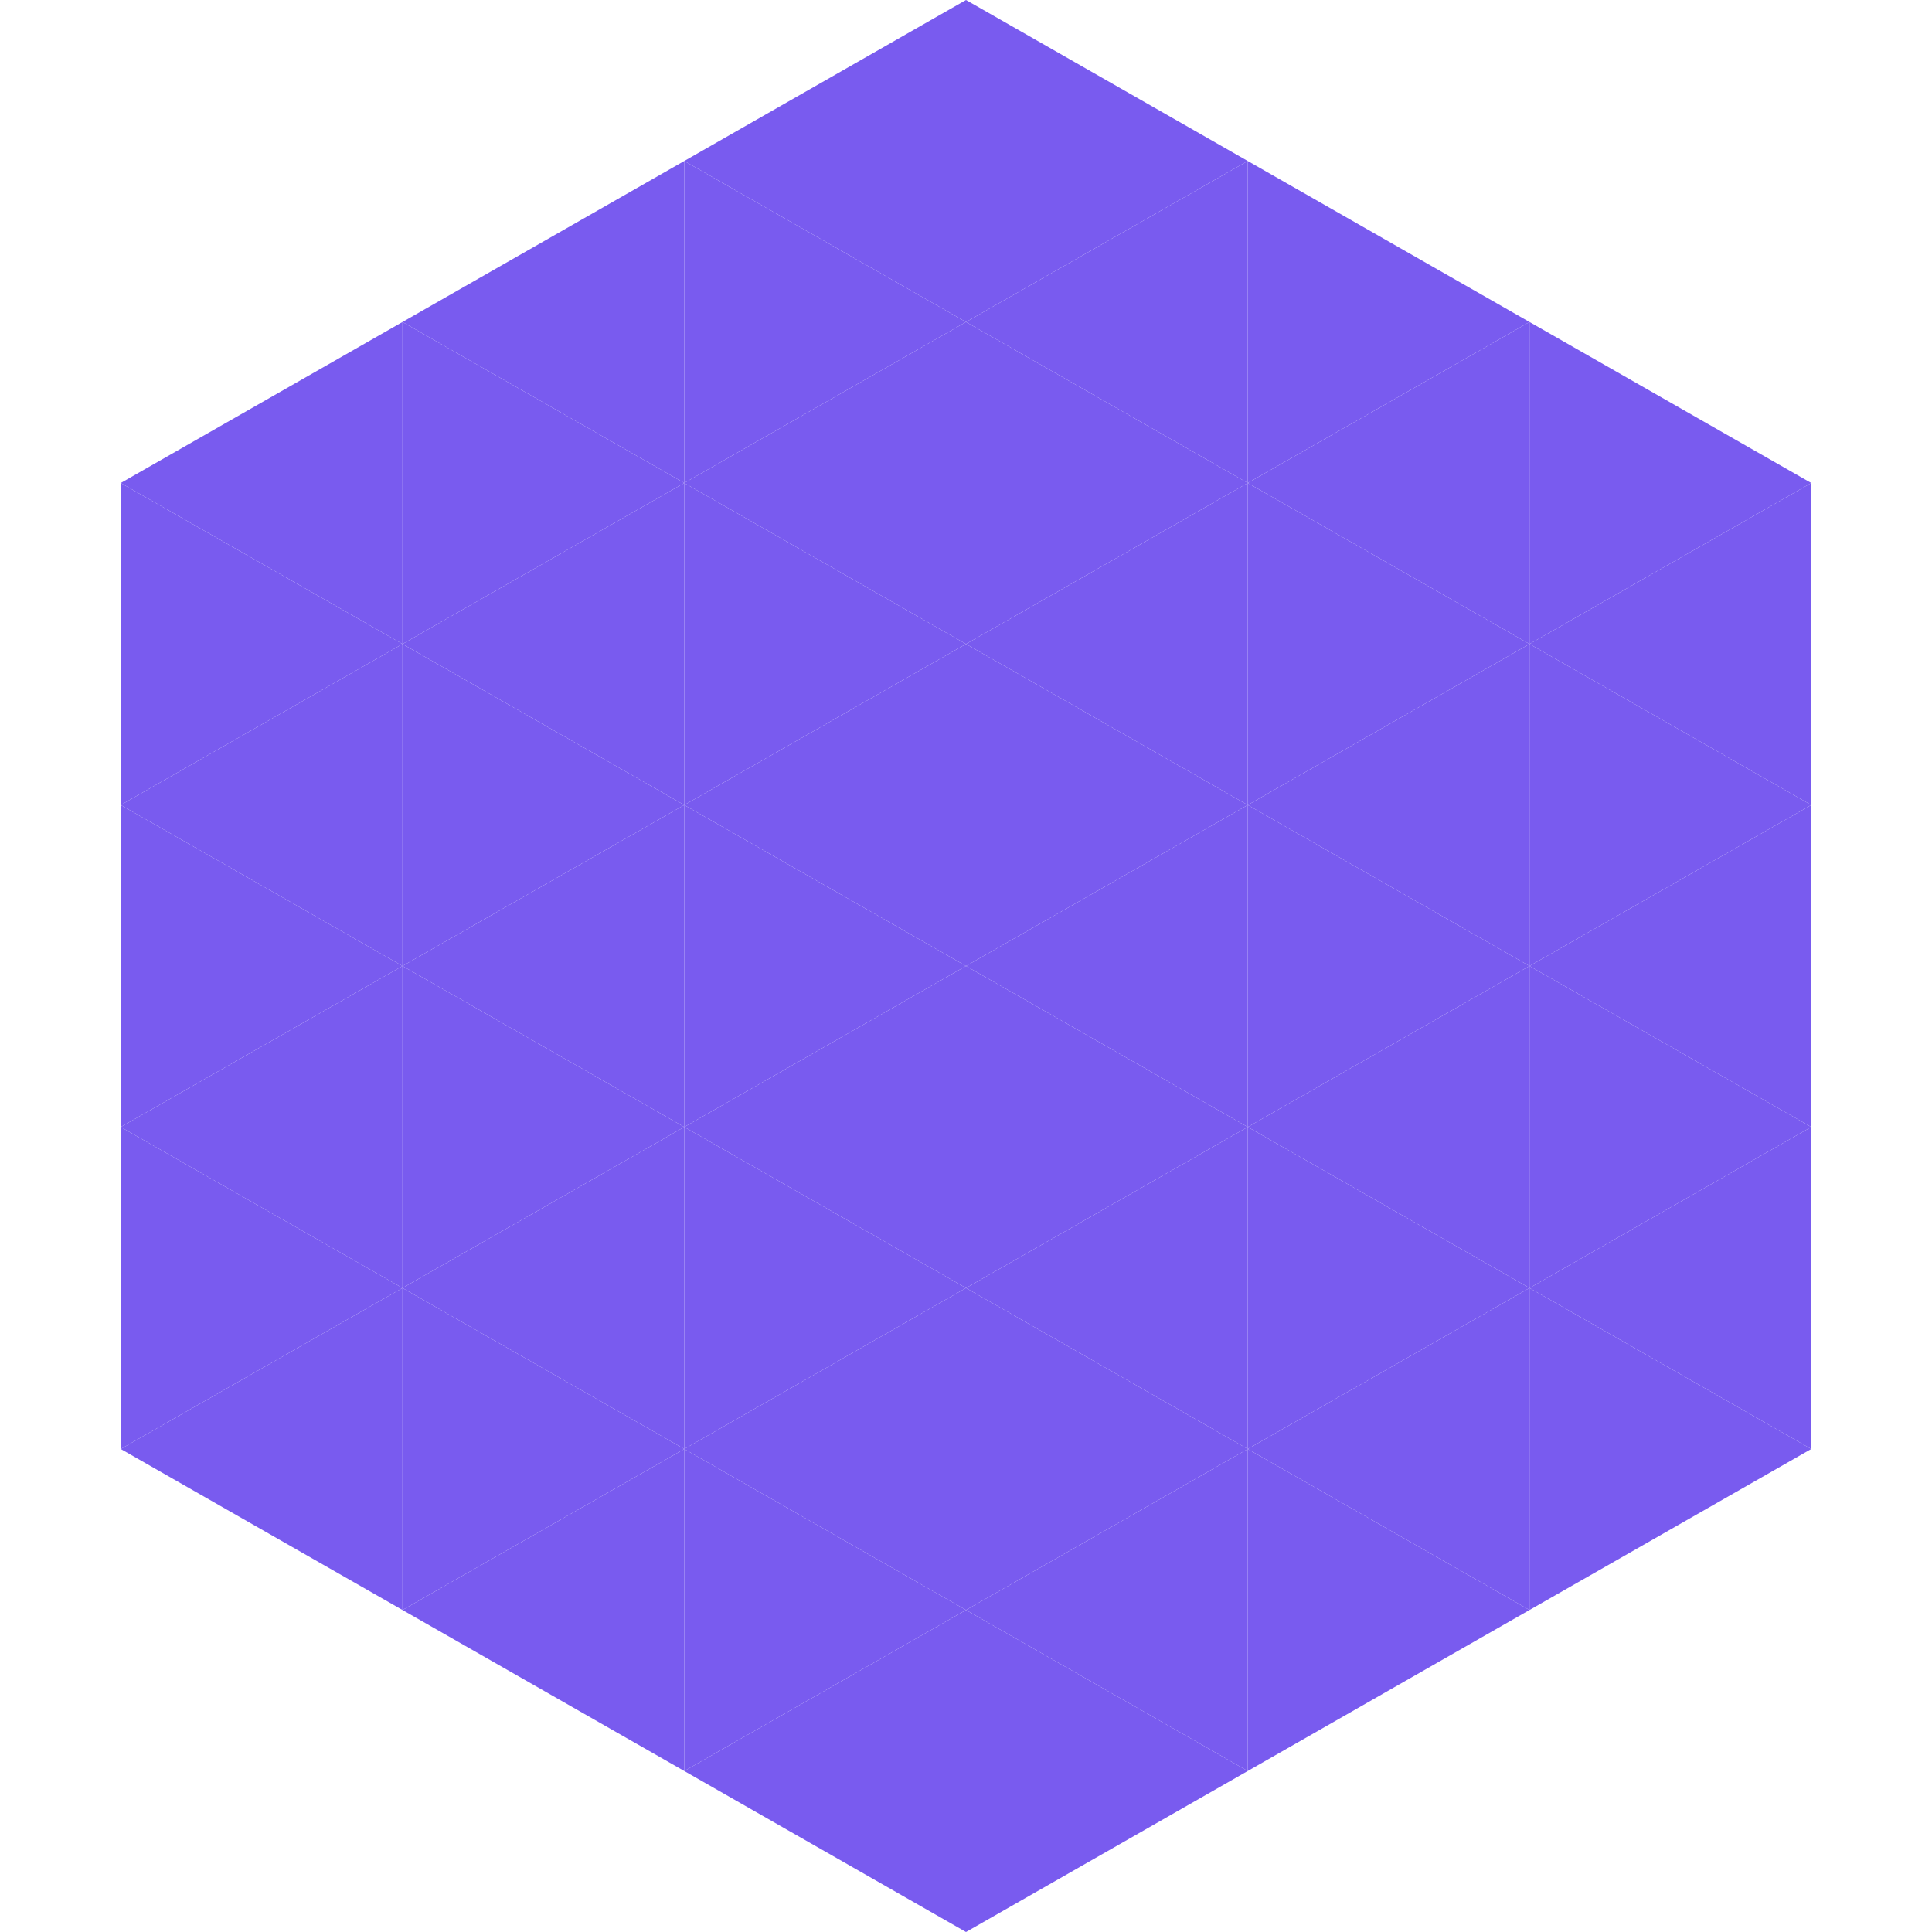 <?xml version="1.0"?>
<!-- Generated by SVGo -->
<svg width="240" height="240"
     xmlns="http://www.w3.org/2000/svg"
     xmlns:xlink="http://www.w3.org/1999/xlink">
<polygon points="50,40 15,60 50,80" style="fill:rgb(121,91,239)" />
<polygon points="190,40 225,60 190,80" style="fill:rgb(121,91,239)" />
<polygon points="15,60 50,80 15,100" style="fill:rgb(121,91,239)" />
<polygon points="225,60 190,80 225,100" style="fill:rgb(121,91,239)" />
<polygon points="50,80 15,100 50,120" style="fill:rgb(121,91,239)" />
<polygon points="190,80 225,100 190,120" style="fill:rgb(121,91,239)" />
<polygon points="15,100 50,120 15,140" style="fill:rgb(121,91,239)" />
<polygon points="225,100 190,120 225,140" style="fill:rgb(121,91,239)" />
<polygon points="50,120 15,140 50,160" style="fill:rgb(121,91,239)" />
<polygon points="190,120 225,140 190,160" style="fill:rgb(121,91,239)" />
<polygon points="15,140 50,160 15,180" style="fill:rgb(121,91,239)" />
<polygon points="225,140 190,160 225,180" style="fill:rgb(121,91,239)" />
<polygon points="50,160 15,180 50,200" style="fill:rgb(121,91,239)" />
<polygon points="190,160 225,180 190,200" style="fill:rgb(121,91,239)" />
<polygon points="15,180 50,200 15,220" style="fill:rgb(255,255,255); fill-opacity:0" />
<polygon points="225,180 190,200 225,220" style="fill:rgb(255,255,255); fill-opacity:0" />
<polygon points="50,0 85,20 50,40" style="fill:rgb(255,255,255); fill-opacity:0" />
<polygon points="190,0 155,20 190,40" style="fill:rgb(255,255,255); fill-opacity:0" />
<polygon points="85,20 50,40 85,60" style="fill:rgb(121,91,239)" />
<polygon points="155,20 190,40 155,60" style="fill:rgb(121,91,239)" />
<polygon points="50,40 85,60 50,80" style="fill:rgb(121,91,239)" />
<polygon points="190,40 155,60 190,80" style="fill:rgb(121,91,239)" />
<polygon points="85,60 50,80 85,100" style="fill:rgb(121,91,239)" />
<polygon points="155,60 190,80 155,100" style="fill:rgb(121,91,239)" />
<polygon points="50,80 85,100 50,120" style="fill:rgb(121,91,239)" />
<polygon points="190,80 155,100 190,120" style="fill:rgb(121,91,239)" />
<polygon points="85,100 50,120 85,140" style="fill:rgb(121,91,239)" />
<polygon points="155,100 190,120 155,140" style="fill:rgb(121,91,239)" />
<polygon points="50,120 85,140 50,160" style="fill:rgb(121,91,239)" />
<polygon points="190,120 155,140 190,160" style="fill:rgb(121,91,239)" />
<polygon points="85,140 50,160 85,180" style="fill:rgb(121,91,239)" />
<polygon points="155,140 190,160 155,180" style="fill:rgb(121,91,239)" />
<polygon points="50,160 85,180 50,200" style="fill:rgb(121,91,239)" />
<polygon points="190,160 155,180 190,200" style="fill:rgb(121,91,239)" />
<polygon points="85,180 50,200 85,220" style="fill:rgb(121,91,239)" />
<polygon points="155,180 190,200 155,220" style="fill:rgb(121,91,239)" />
<polygon points="120,0 85,20 120,40" style="fill:rgb(121,91,239)" />
<polygon points="120,0 155,20 120,40" style="fill:rgb(121,91,239)" />
<polygon points="85,20 120,40 85,60" style="fill:rgb(121,91,239)" />
<polygon points="155,20 120,40 155,60" style="fill:rgb(121,91,239)" />
<polygon points="120,40 85,60 120,80" style="fill:rgb(121,91,239)" />
<polygon points="120,40 155,60 120,80" style="fill:rgb(121,91,239)" />
<polygon points="85,60 120,80 85,100" style="fill:rgb(121,91,239)" />
<polygon points="155,60 120,80 155,100" style="fill:rgb(121,91,239)" />
<polygon points="120,80 85,100 120,120" style="fill:rgb(121,91,239)" />
<polygon points="120,80 155,100 120,120" style="fill:rgb(121,91,239)" />
<polygon points="85,100 120,120 85,140" style="fill:rgb(121,91,239)" />
<polygon points="155,100 120,120 155,140" style="fill:rgb(121,91,239)" />
<polygon points="120,120 85,140 120,160" style="fill:rgb(121,91,239)" />
<polygon points="120,120 155,140 120,160" style="fill:rgb(121,91,239)" />
<polygon points="85,140 120,160 85,180" style="fill:rgb(121,91,239)" />
<polygon points="155,140 120,160 155,180" style="fill:rgb(121,91,239)" />
<polygon points="120,160 85,180 120,200" style="fill:rgb(121,91,239)" />
<polygon points="120,160 155,180 120,200" style="fill:rgb(121,91,239)" />
<polygon points="85,180 120,200 85,220" style="fill:rgb(121,91,239)" />
<polygon points="155,180 120,200 155,220" style="fill:rgb(121,91,239)" />
<polygon points="120,200 85,220 120,240" style="fill:rgb(121,91,239)" />
<polygon points="120,200 155,220 120,240" style="fill:rgb(121,91,239)" />
<polygon points="85,220 120,240 85,260" style="fill:rgb(255,255,255); fill-opacity:0" />
<polygon points="155,220 120,240 155,260" style="fill:rgb(255,255,255); fill-opacity:0" />
</svg>
